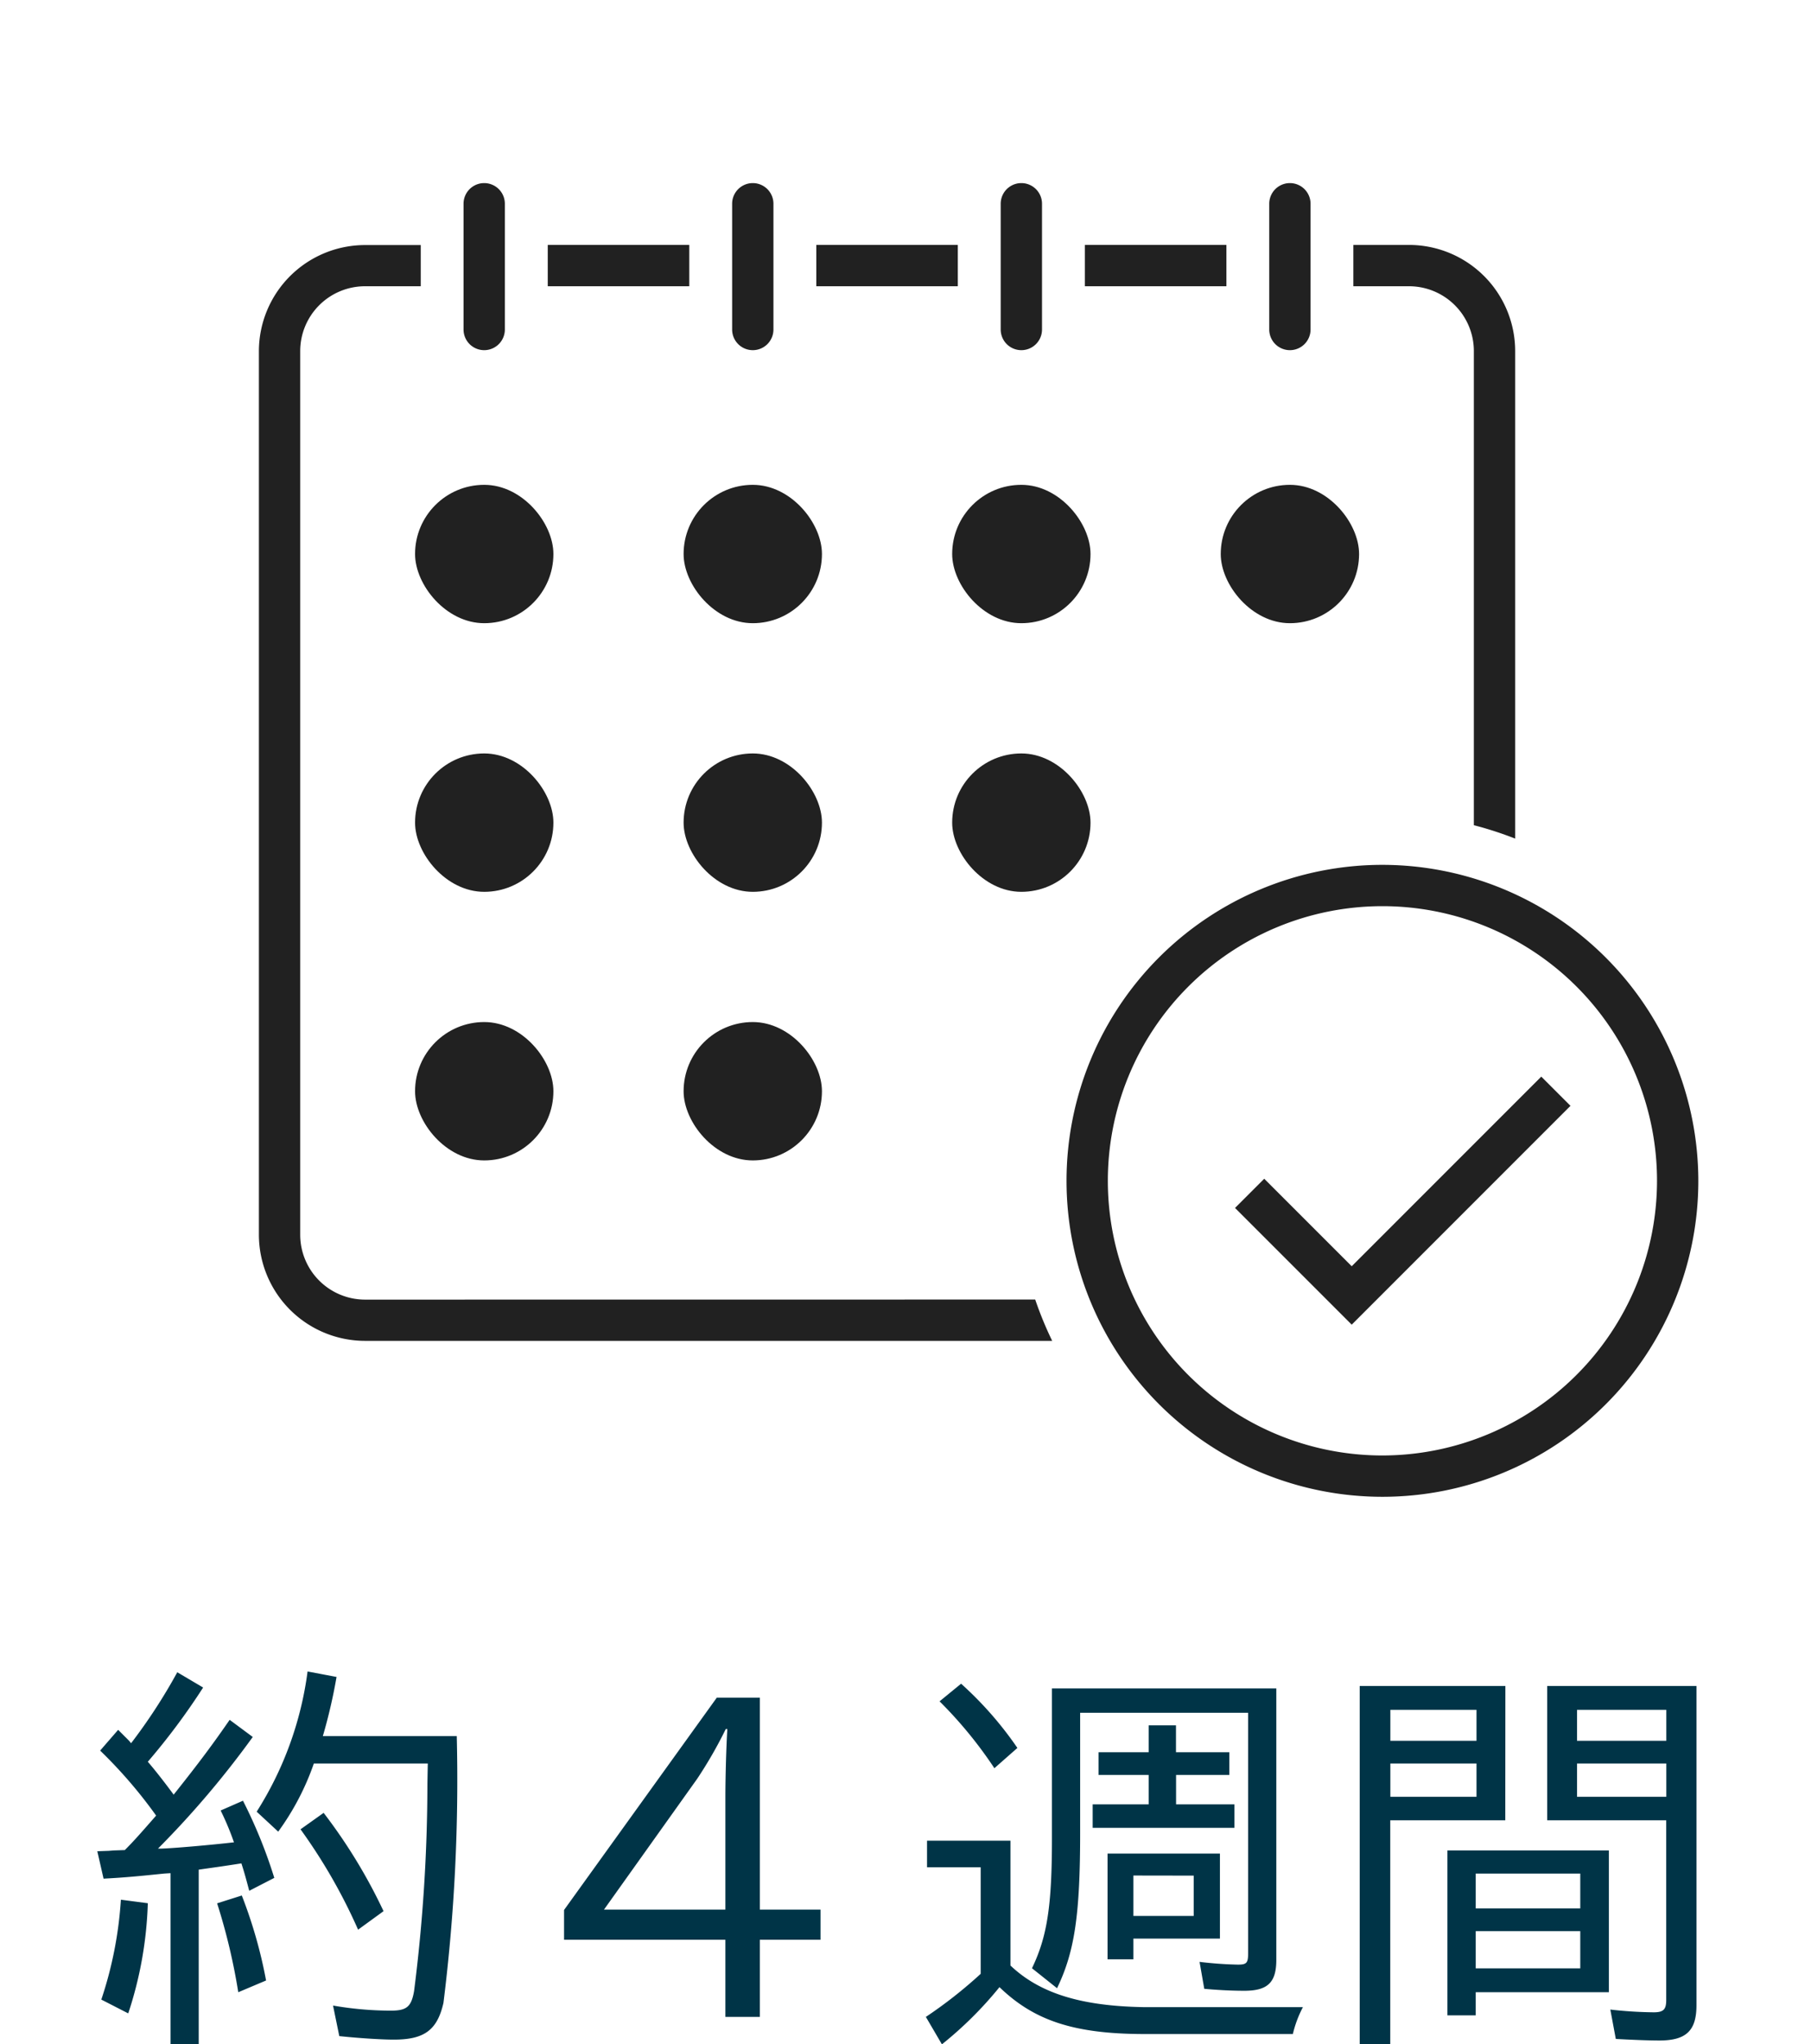 <svg xmlns="http://www.w3.org/2000/svg" width="74" height="83.515" viewBox="0 0 74 83.515">
  <g id="グループ_2228" data-name="グループ 2228" transform="translate(-1015 -2442.005)">
    <path id="パス_3672" data-name="パス 3672" d="M-32.352-6.4l-.208.016-.464.016.256,1.12c.928-.048,1.536-.112,2.48-.208l.256-.016V1.52h1.152V-5.616c.784-.112.816-.112,1.744-.256.144.448.208.7.32,1.12l1.024-.528a20.067,20.067,0,0,0-1.28-3.152l-.912.4a11.314,11.314,0,0,1,.544,1.3c-.976.112-2.448.24-2.96.256h-.144a38.121,38.121,0,0,0,3.872-4.56l-.944-.7c-.64.928-1.216,1.712-2.288,3.056-.368-.5-.752-.992-1.056-1.344A27.446,27.446,0,0,0-28.7-13.056l-1.056-.624a22.59,22.59,0,0,1-1.888,2.9l-.08-.1-.448-.448-.736.848a19.374,19.374,0,0,1,2.288,2.656c-.688.784-.912,1.04-1.28,1.408Zm8.544-4.672a21.819,21.819,0,0,0,.56-2.416l-1.184-.224a14.079,14.079,0,0,1-2.08,5.728l.88.816a10.618,10.618,0,0,0,1.456-2.784h4.656l-.016.832A67.335,67.335,0,0,1-20.08-.656c-.112.64-.3.8-.944.8a13.818,13.818,0,0,1-2.368-.208l.256,1.248c.752.08,1.712.144,2.224.144,1.248,0,1.776-.384,2.032-1.5a73.556,73.556,0,0,0,.544-10.9ZM-31.76.256a15.767,15.767,0,0,0,.8-4.5l-1.1-.144a16.033,16.033,0,0,1-.8,4.08Zm5.632-1.344A19.183,19.183,0,0,0-27.12-4.56l-1.008.32a24.762,24.762,0,0,1,.864,3.632Zm4.8-2.832a21.91,21.91,0,0,0-2.448-4.016l-.944.672a22.463,22.463,0,0,1,2.352,4.1Zm13.616-8.72-6.24,8.672v1.216H-7.36V.4h1.408V-2.752h2.48V-3.984h-2.48V-12.64Zm.352,8.656h-4.96l3.808-5.344A17.633,17.633,0,0,0-7.344-11.36h.064c-.048.784-.08,2.032-.08,2.768ZM4.288-6.8H.88v1.088H3.072V-1.36A18.48,18.48,0,0,1,.832.4l.656,1.12A15.422,15.422,0,0,0,3.84-.816C5.248.544,6.864,1.088,9.7,1.1h6.128A4.587,4.587,0,0,1,16.24,0H9.7C7.136-.048,5.472-.576,4.288-1.7Zm8.56.528H8.256v4.32H9.312V-2.8h3.536Zm-1.072.9v1.648H9.312V-5.376Zm3.376-7.648H5.984V-6.9c0,2.752-.192,4.016-.816,5.312l1.024.816c.72-1.488.944-3.008.944-6.352v-4.9H14v9.824c0,.4-.064.464-.416.464a15.469,15.469,0,0,1-1.568-.112l.192,1.1c.512.048,1.12.08,1.632.08.96,0,1.312-.336,1.312-1.264Zm-4.1,2.608v-1.1H9.936v1.1H7.888v.928H9.936v1.2H7.648v.96H13.44v-.96H11.056v-1.2h2.176v-.928Zm-6.48-.176a14.639,14.639,0,0,0-2.3-2.624l-.88.72A17.408,17.408,0,0,1,3.632-9.76ZM24.512-13.12H18.56V1.52h1.248V-7.632h4.7Zm-4.7.976h3.52v1.264h-3.52Zm0,2.192h3.52v1.36h-3.52ZM32.32-13.12h-6.1v5.488h4.864V-.288c0,.384-.112.5-.512.5A17.106,17.106,0,0,1,28.8.1l.224,1.2c.576.032,1.3.064,1.776.064,1.1,0,1.52-.4,1.52-1.44Zm-4.88.976h3.648v1.264H27.44Zm0,2.192h3.648v1.36H27.44Zm1.3,3.552H22.144V.336H23.3V-.608h5.44Zm-5.44.944h4.272v1.424H23.3Zm0,2.352h4.272v1.52H23.3Z" transform="translate(1052 2524)" fill="#003447"/>
    <g id="グループ_2222" data-name="グループ 2222" transform="translate(988.829 2402.819)">
      <rect id="長方形_3962" data-name="長方形 3962" width="5.783" height="1.688" transform="translate(48.553 49.192)" fill="#212121"/>
      <rect id="長方形_3963" data-name="長方形 3963" width="5.783" height="1.688" transform="translate(70.5 49.192)" fill="#212121"/>
      <rect id="長方形_3964" data-name="長方形 3964" width="5.783" height="1.688" transform="translate(59.526 49.192)" fill="#212121"/>
      <path id="パス_3658" data-name="パス 3658" d="M213.9,60.73V80.1a14.8,14.8,0,0,1,1.688.548V60.73a4.34,4.34,0,0,0-4.335-4.335h-2.277v1.688h2.277A2.65,2.65,0,0,1,213.9,60.73Z" transform="translate(-127.505 -7.203)" fill="#212121"/>
      <path id="パス_3659" data-name="パス 3659" d="M41.086,99.481a2.651,2.651,0,0,1-2.648-2.648V60.73a2.65,2.65,0,0,1,2.648-2.647h2.277V56.4H41.086A4.34,4.34,0,0,0,36.75,60.73v36.1a4.341,4.341,0,0,0,4.336,4.336H69.165a14.893,14.893,0,0,1-.694-1.688Z" transform="translate(0 -7.203)" fill="#212121"/>
      <path id="パス_3660" data-name="パス 3660" d="M69.8,53.491a.844.844,0,0,0,.844-.844V47.51a.844.844,0,0,0-1.688,0v5.137A.844.844,0,0,0,69.8,53.491Z" transform="translate(-23.844)" fill="#212121"/>
      <path id="パス_3661" data-name="パス 3661" d="M112.06,53.491a.844.844,0,0,0,.844-.844V47.51a.844.844,0,1,0-1.688,0v5.137A.844.844,0,0,0,112.06,53.491Z" transform="translate(-55.129)" fill="#212121"/>
      <path id="パス_3662" data-name="パス 3662" d="M154.32,53.491a.844.844,0,0,0,.844-.844V47.51a.844.844,0,0,0-1.688,0v5.137A.844.844,0,0,0,154.32,53.491Z" transform="translate(-86.415)" fill="#212121"/>
      <path id="パス_3663" data-name="パス 3663" d="M196.578,53.491a.844.844,0,0,0,.844-.844V47.51a.844.844,0,1,0-1.688,0v5.137A.844.844,0,0,0,196.578,53.491Z" transform="translate(-117.7)" fill="#212121"/>
      <rect id="長方形_3965" data-name="長方形 3965" width="5.653" height="5.653" rx="2.827" transform="translate(43.131 58.992)" fill="#212121"/>
      <rect id="長方形_3966" data-name="長方形 3966" width="5.653" height="5.653" rx="2.827" transform="translate(54.104 58.992)" fill="#212121"/>
      <rect id="長方形_3967" data-name="長方形 3967" width="5.653" height="5.653" rx="2.827" transform="translate(65.078 58.992)" fill="#212121"/>
      <rect id="長方形_3968" data-name="長方形 3968" width="5.653" height="5.653" rx="2.827" transform="translate(76.052 58.992)" fill="#212121"/>
      <rect id="長方形_3969" data-name="長方形 3969" width="5.653" height="5.653" rx="2.827" transform="translate(43.131 69.966)" fill="#212121"/>
      <rect id="長方形_3970" data-name="長方形 3970" width="5.653" height="5.653" rx="2.827" transform="translate(54.104 69.966)" fill="#212121"/>
      <rect id="長方形_3971" data-name="長方形 3971" width="5.653" height="5.653" rx="2.827" transform="translate(65.078 69.966)" fill="#212121"/>
      <rect id="長方形_3972" data-name="長方形 3972" width="5.653" height="5.653" rx="2.827" transform="translate(43.131 80.939)" fill="#212121"/>
      <rect id="長方形_3973" data-name="長方形 3973" width="5.653" height="5.653" rx="2.827" transform="translate(54.104 80.939)" fill="#212121"/>
      <path id="パス_3664" data-name="パス 3664" d="M176.742,153.918a12.908,12.908,0,1,0,12.908,12.908A12.923,12.923,0,0,0,176.742,153.918Zm0,24.128a11.22,11.22,0,1,1,11.22-11.22A11.233,11.233,0,0,1,176.742,178.046Z" transform="translate(-94.083 -79.401)" fill="#212121"/>
      <path id="パス_3665" data-name="パス 3665" d="M195.115,194.984l-3.575-3.575-1.193,1.193,4.768,4.768,8.939-8.94-1.193-1.193Z" transform="translate(-113.711 -104.069)" fill="#212121"/>
    </g>
    <rect id="長方形_3974" data-name="長方形 3974" width="74" height="2" transform="translate(1015 2442.005)" fill="none"/>
  </g>
</svg>
